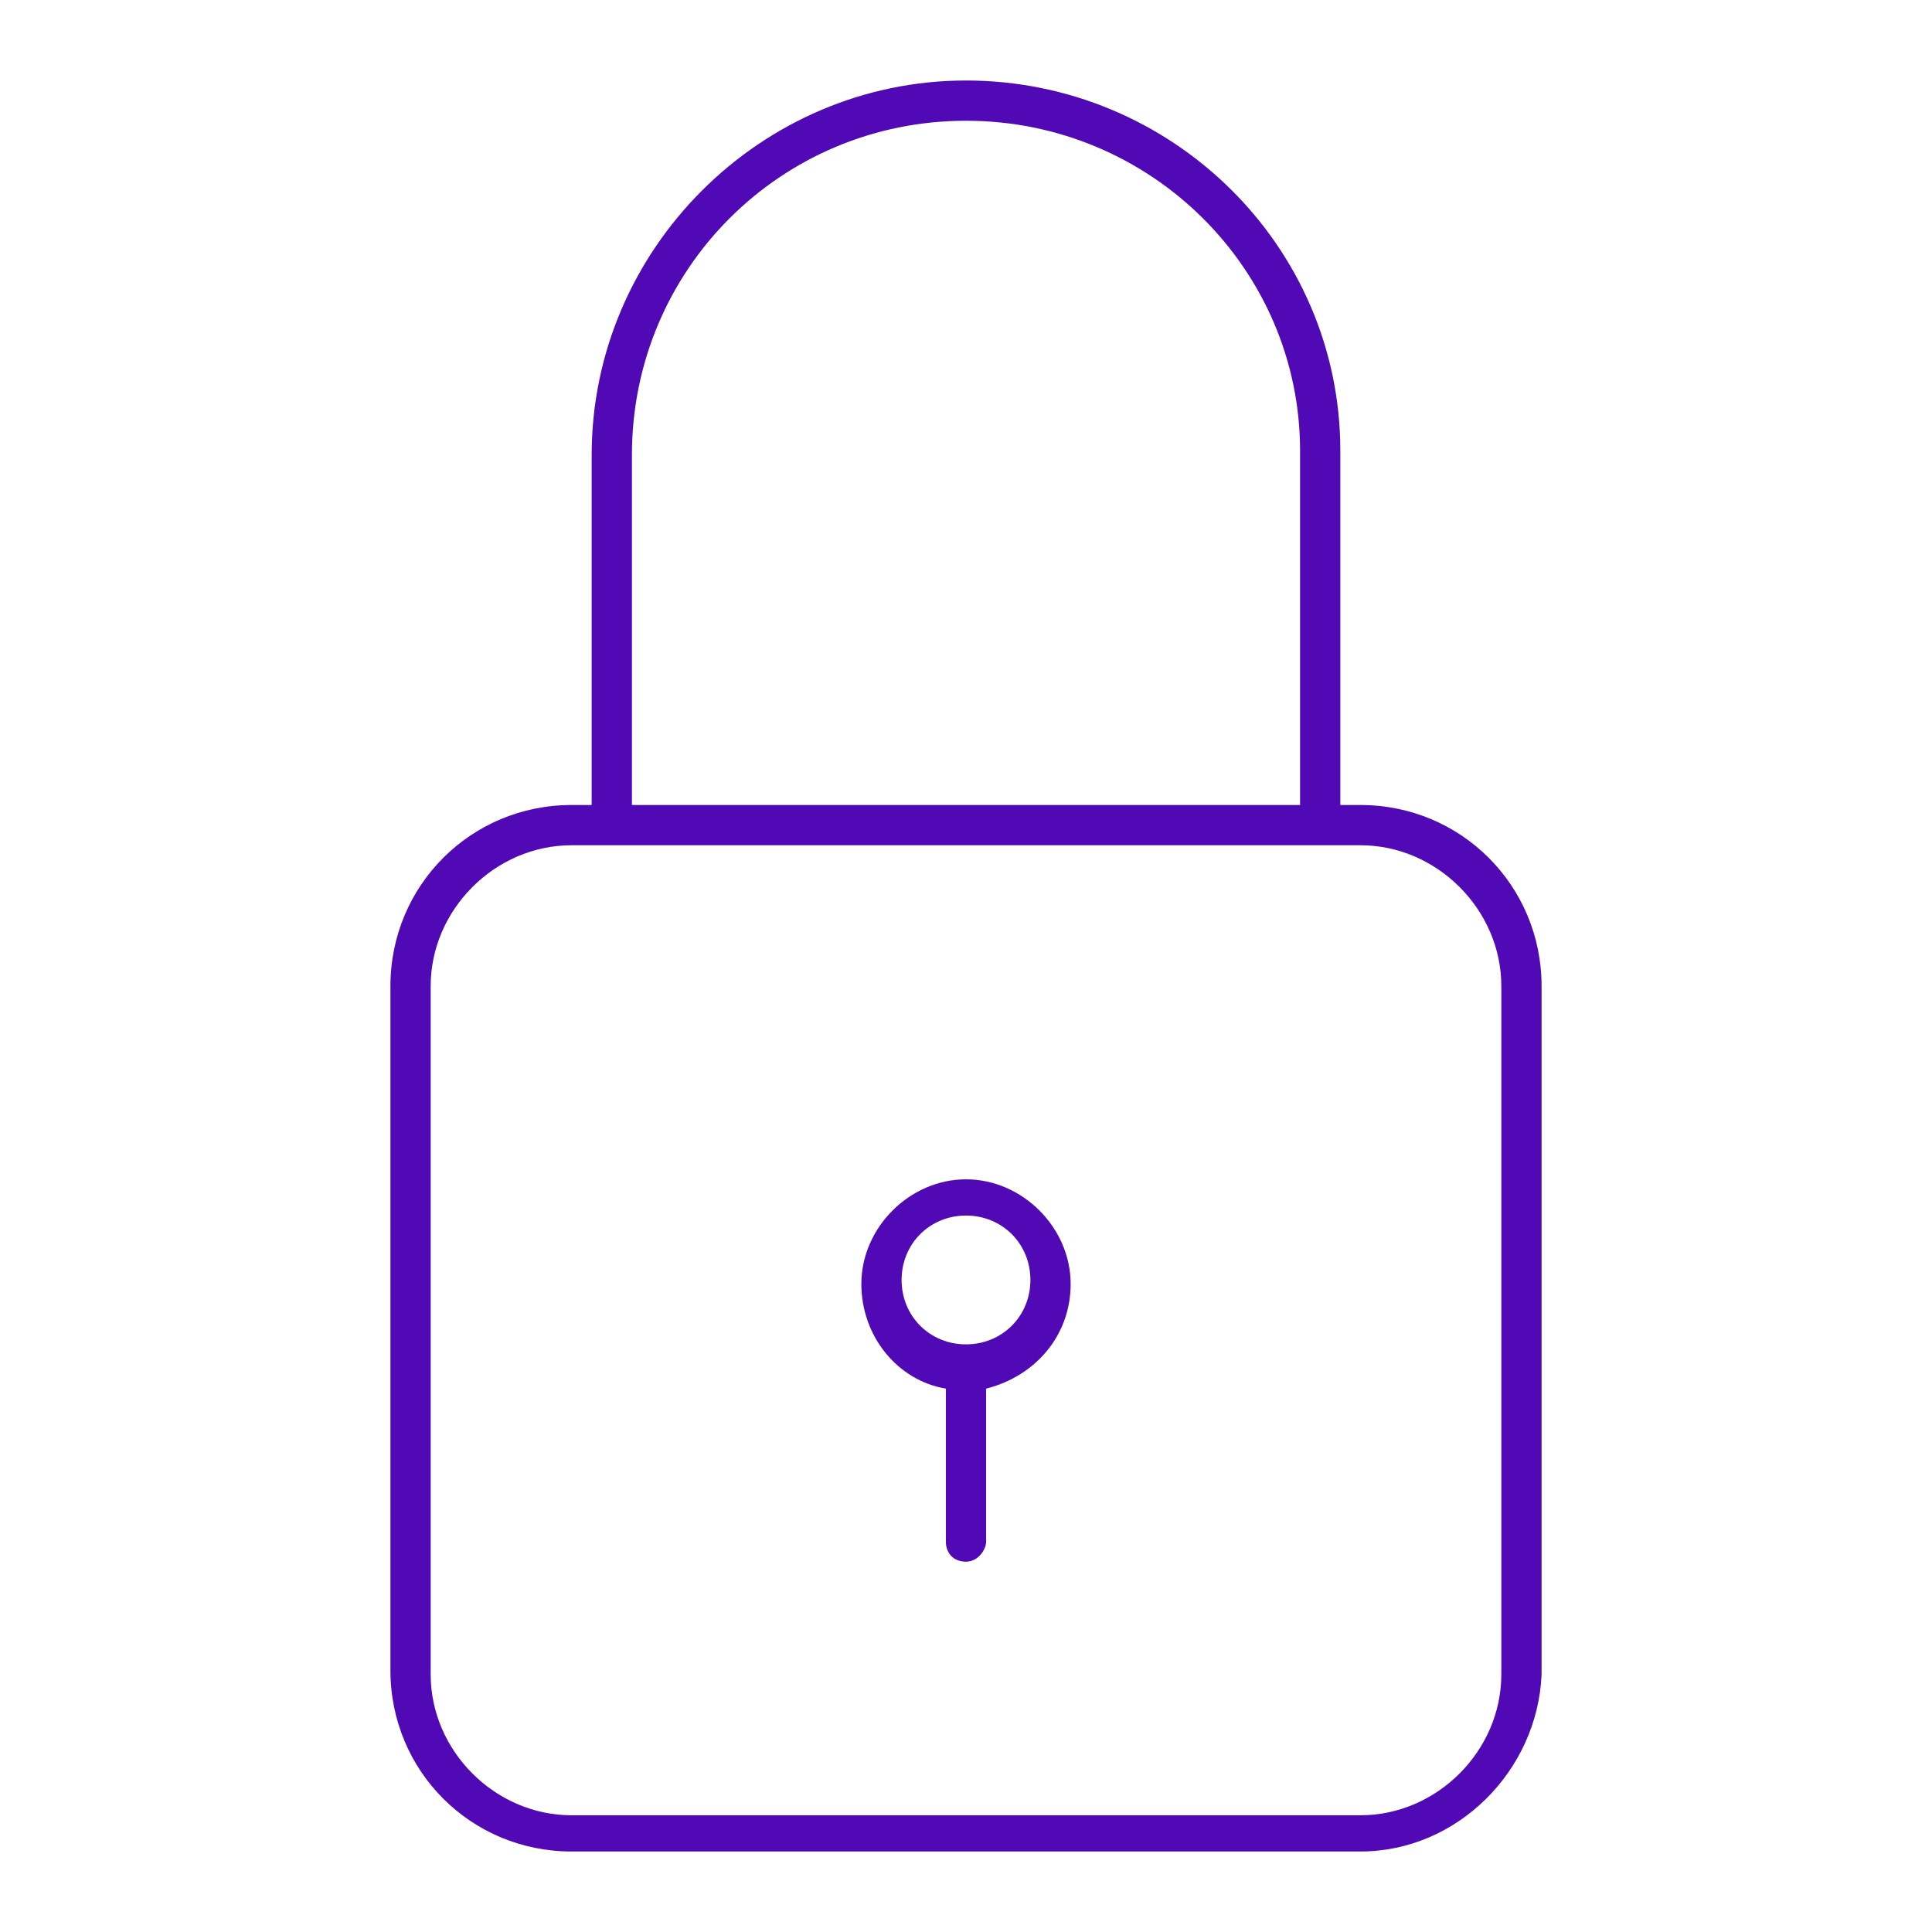 <?xml version="1.0" encoding="utf-8"?>
<!-- Generator: Adobe Illustrator 27.0.0, SVG Export Plug-In . SVG Version: 6.00 Build 0)  -->
<svg version="1.1" xmlns="http://www.w3.org/2000/svg" xmlns:xlink="http://www.w3.org/1999/xlink" x="0px" y="0px"
	 viewBox="0 0 48 48" style="enable-background:new 0 0 48 48;" xml:space="preserve">
<style type="text/css">
	.st0{fill:#5009B5;}
	.st1{display:none;}
</style>
<g id="Secure">
	<path id="Secure_00000165942509676166679840000017805763346827948933_" class="st0" d="M33.8,46H14.2c-2.5,0-4.5-2-4.5-4.5V24.5
		c0-2.5,2-4.5,4.5-4.5h0.5v-8.7C14.7,6.2,18.9,2,24,2s9.3,4.1,9.3,9.2V20h0.5c2.5,0,4.5,2,4.5,4.5v17.1C38.2,44,36.2,46,33.8,46z
		 M14.2,21c-1.9,0-3.5,1.6-3.5,3.5v17.1c0,1.9,1.6,3.5,3.5,3.5h19.6c1.9,0,3.5-1.6,3.5-3.5V24.5c0-1.9-1.6-3.5-3.5-3.5H14.2z
		 M15.7,20h16.6v-8.8C32.3,6.7,28.6,3,24,3s-8.3,3.7-8.3,8.3V20z M24,38.8c-0.3,0-0.5-0.2-0.5-0.5v-3.8c-1.2-0.2-2.1-1.3-2.1-2.6
		c0-1.4,1.2-2.6,2.6-2.6s2.6,1.2,2.6,2.6c0,1.3-0.9,2.3-2.1,2.6v3.8C24.5,38.5,24.3,38.8,24,38.8z M24,30.2c-0.9,0-1.6,0.7-1.6,1.6
		s0.7,1.6,1.6,1.6s1.6-0.7,1.6-1.6S24.9,30.2,24,30.2z"/>
</g>
<g id="_x32__PX_Safety_Guide_1_" class="st1">
</g>
</svg>

